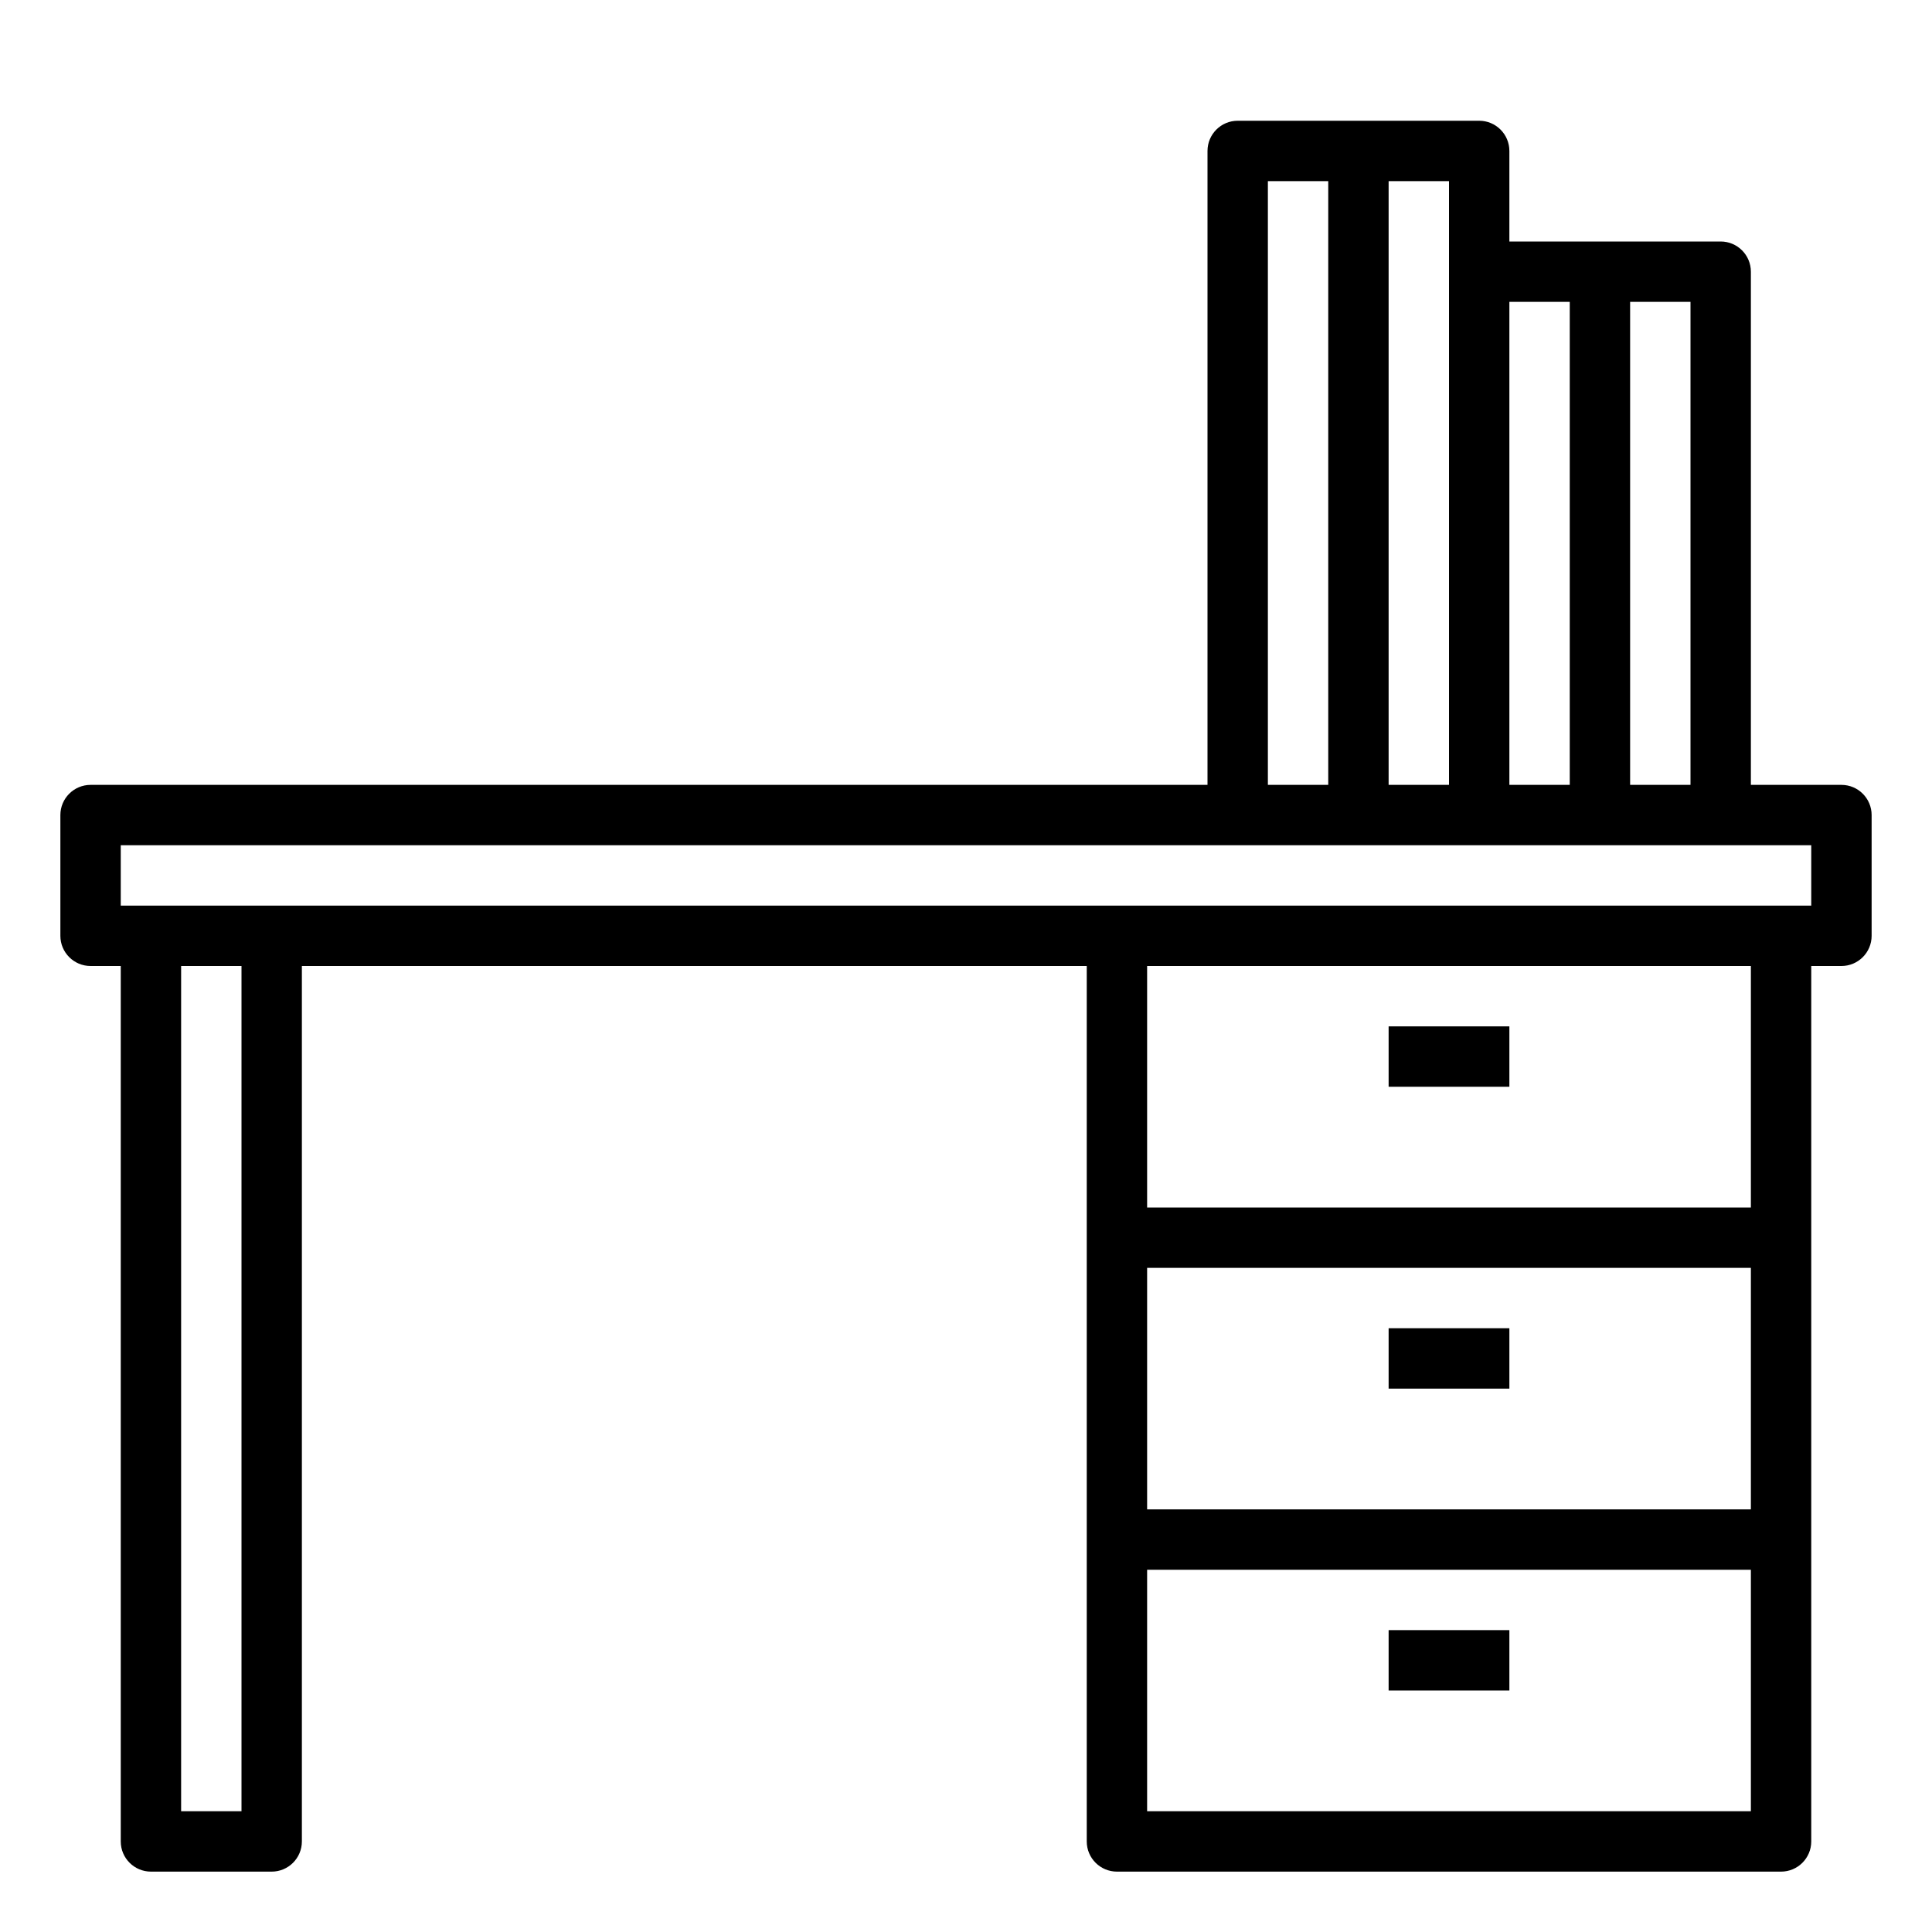 <?xml version="1.0" encoding="UTF-8" standalone="no"?> <svg xmlns:dc="http://purl.org/dc/elements/1.1/" xmlns:cc="http://creativecommons.org/ns#" xmlns:rdf="http://www.w3.org/1999/02/22-rdf-syntax-ns#" xmlns:svg="http://www.w3.org/2000/svg" xmlns="http://www.w3.org/2000/svg" xmlns:sodipodi="http://sodipodi.sourceforge.net/DTD/sodipodi-0.dtd" xmlns:inkscape="http://www.inkscape.org/namespaces/inkscape" height="512" viewBox="0 0 64 64" width="512" id="svg3673" sodipodi:docname="study.svg" inkscape:version="0.92.4 (5da689c313, 2019-01-14)"><defs id="defs3677"></defs><path inkscape:connector-curvature="0" id="path3660" d="M 61,26 H 58 V 9 C 58,8.448 57.552,8 57,8 H 50 V 5 C 50,4.448 49.552,4 49,4 h -8 c -0.552,0 -1,0.448 -1,1 v 21 c -37,0 0,0 -37,0 -0.552,0 -1,0.448 -1,1 v 4 c 0,0.552 0.448,1 1,1 h 1 v 29 c 0,0.552 0.448,1 1,1 h 4 c 0.552,0 1,-0.448 1,-1 V 32 h 26 v 29 c 0,0.552 0.448,1 1,1 h 22 c 0.552,0 1,-0.448 1,-1 V 32 h 1 c 0.552,0 1,-0.448 1,-1 v -4 c 0,-0.552 -0.448,-1 -1,-1 z M 56,10 V 26 H 54 V 10 Z m -4,0 V 26 H 50 V 10 Z M 48,26 H 46 V 6 h 2 z M 42,6 h 2 V 26 H 42 Z M 8,60 H 6 V 32 H 8 Z M 38,42 h 20 v 8 H 38 Z m 0,18 v -8 h 20 v 8 z M 58,40 H 38 V 32 H 58 Z M 60,30 H 4 v -2 h 56 z" sodipodi:nodetypes="scsscssssccssscssssccsssscssssccccccccccccccccccccccccccccccccccccccccccccc"></path><path inkscape:connector-curvature="0" id="path3662" d="m 46,34 h 4 v 2 h -4 z"></path><path inkscape:connector-curvature="0" id="path3664" d="m 46,44 h 4 v 2 h -4 z"></path><path inkscape:connector-curvature="0" id="path3666" d="m 46,54 h 4 v 2 h -4 z"></path></svg> 